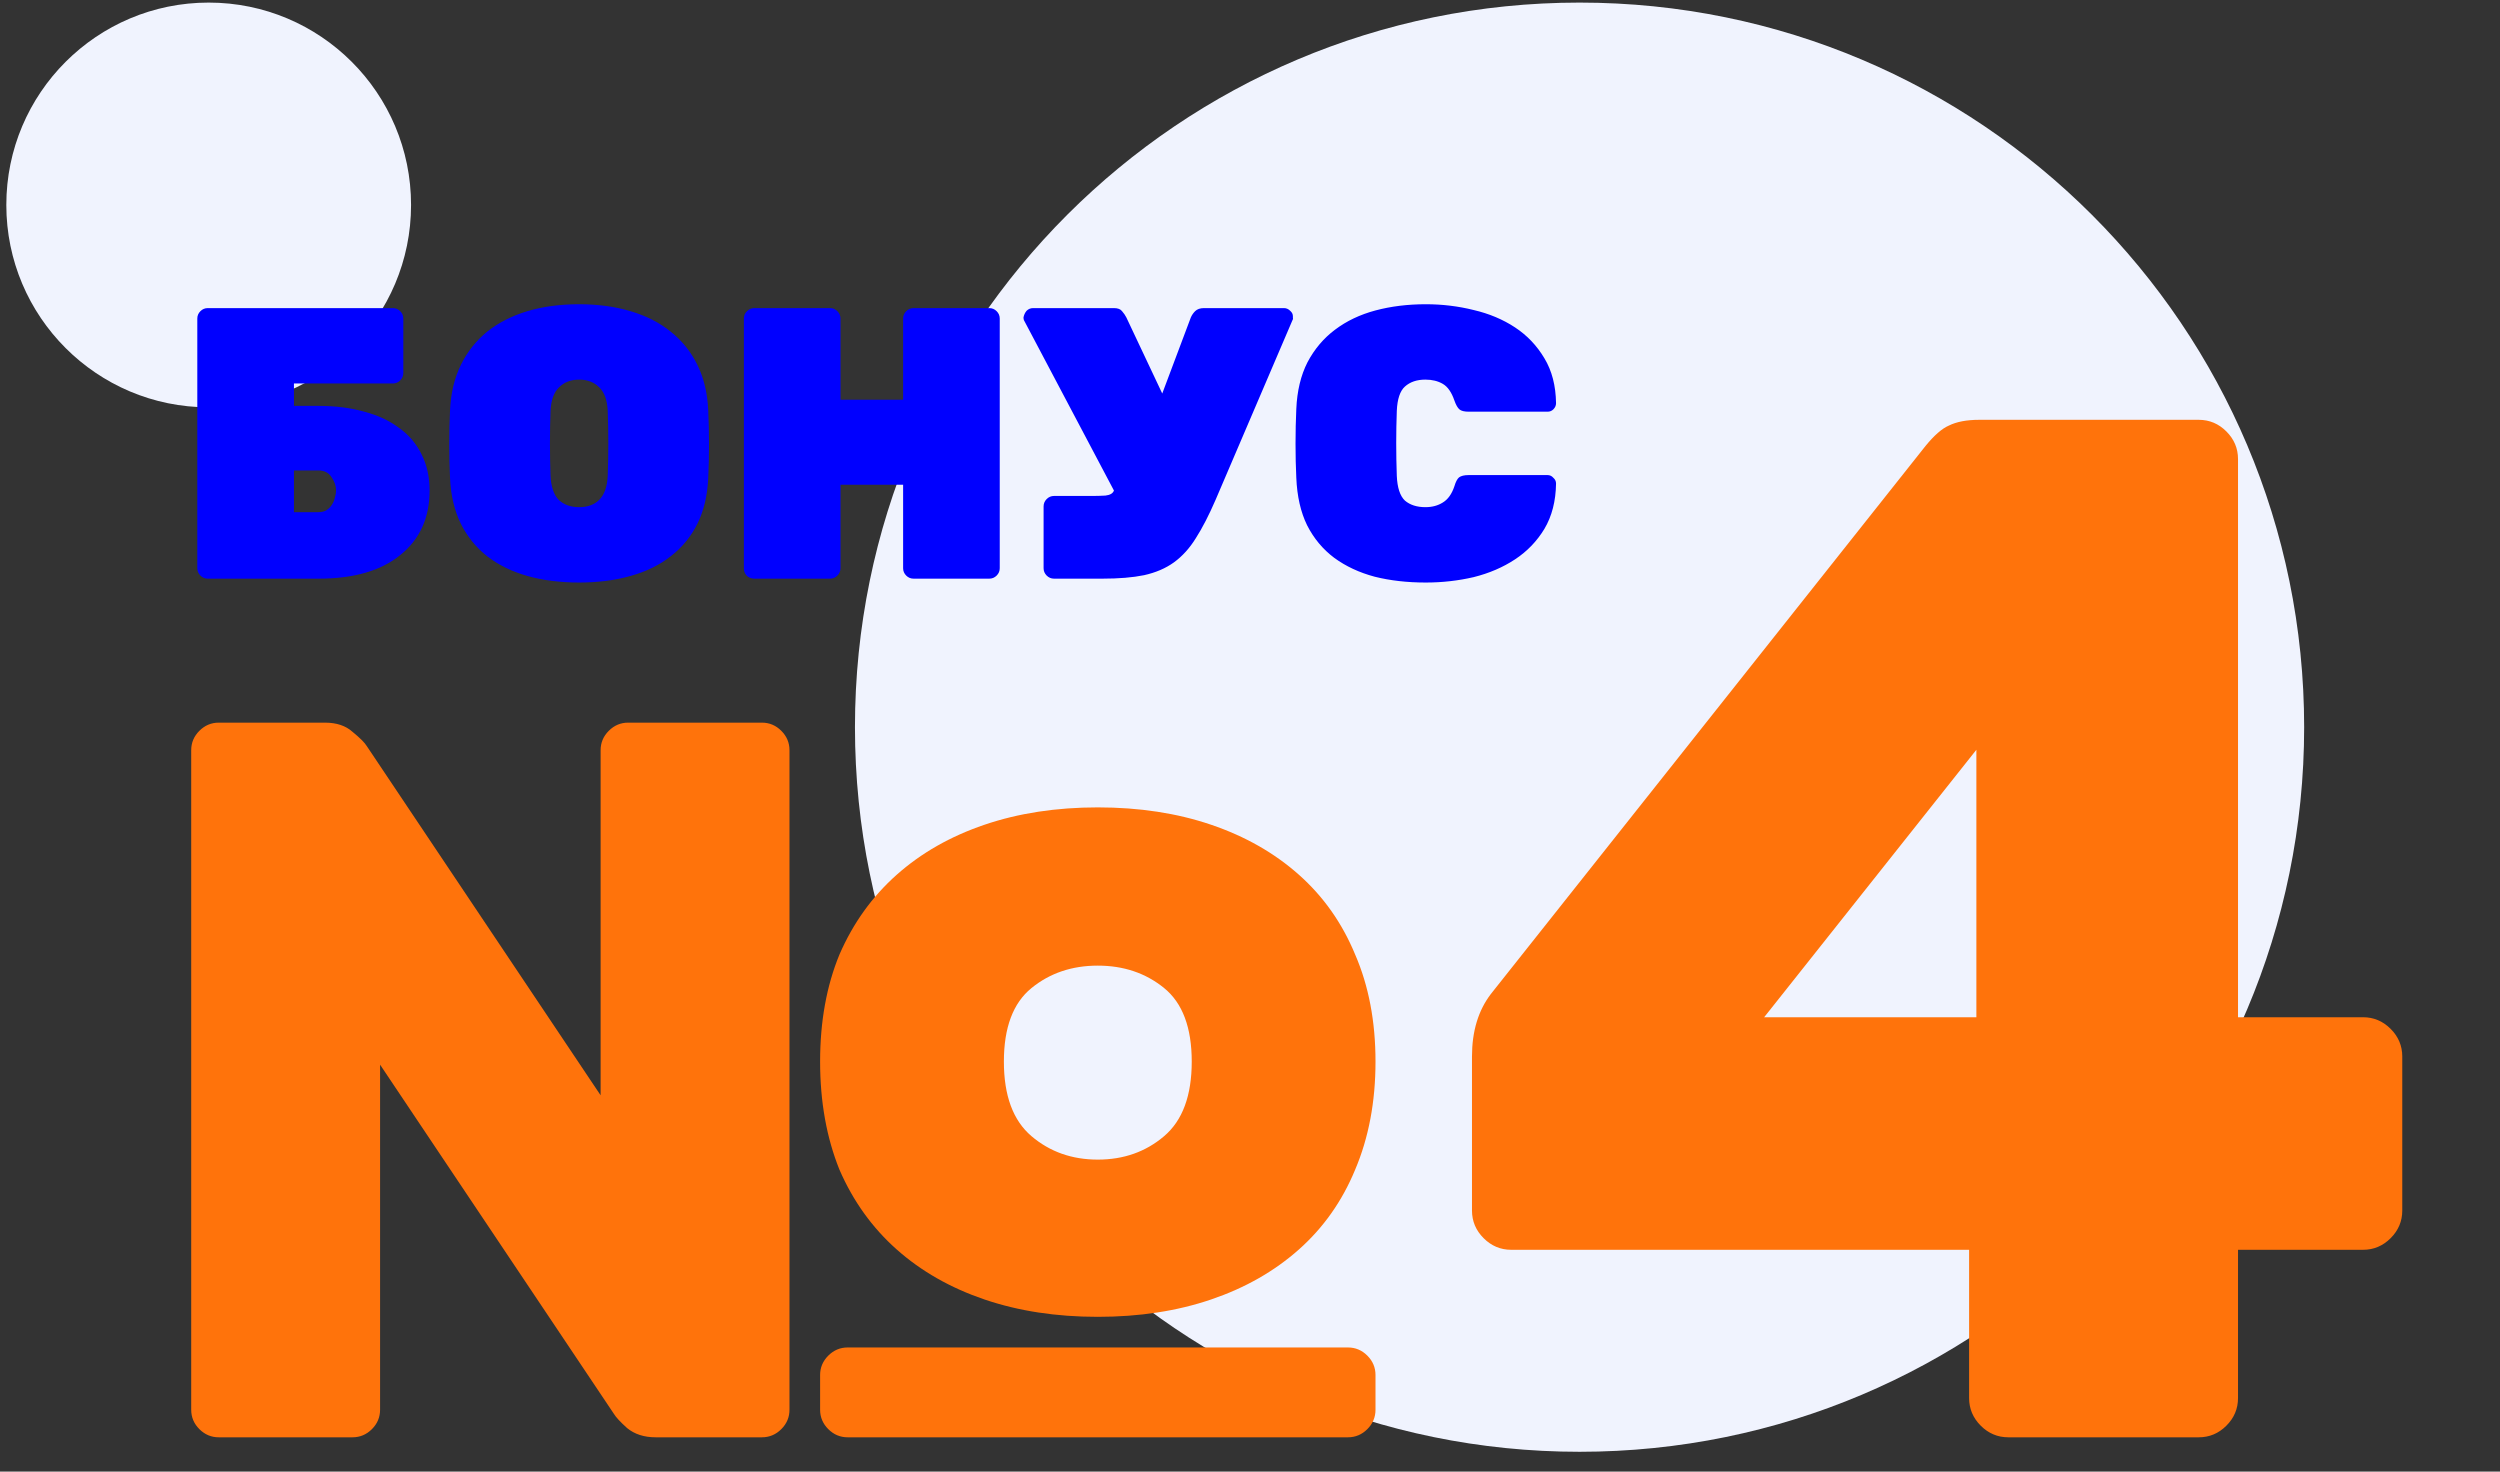 <?xml version="1.0" encoding="UTF-8"?> <svg xmlns="http://www.w3.org/2000/svg" width="282" height="166" viewBox="0 0 282 166" fill="none"><rect x="0" y="0" width="282" height="166" fill="#333333" stroke="none"/> <path d="M259.909 82.027C259.909 127.168 223.315 163.762 178.174 163.762C133.033 163.762 96.439 127.168 96.439 82.027C96.439 36.886 133.033 0.292 178.174 0.292C223.315 0.292 259.909 36.886 259.909 82.027Z" fill="#F0F3FE"></path> <path d="M46.367 23.119C46.367 35.726 36.147 45.946 23.54 45.946C10.933 45.946 0.713 35.726 0.713 23.119C0.713 10.512 10.933 0.292 23.54 0.292C36.147 0.292 46.367 10.512 46.367 23.119Z" fill="#F0F3FE"></path> <path d="M44.317 34.754C44.637 34.754 44.913 34.87 45.145 35.103C45.378 35.335 45.494 35.611 45.494 35.931V42.079C45.494 42.398 45.378 42.675 45.145 42.907C44.913 43.14 44.637 43.256 44.317 43.256H33.156V45.785H35.946C37.835 45.785 39.55 46.003 41.091 46.439C42.631 46.846 43.939 47.456 45.015 48.27C46.119 49.055 46.962 50.043 47.543 51.234C48.154 52.426 48.459 53.792 48.459 55.333C48.459 58.414 47.355 60.841 45.145 62.614C42.965 64.387 39.899 65.273 35.946 65.273H23.433C23.113 65.273 22.837 65.157 22.605 64.925C22.372 64.692 22.256 64.416 22.256 64.096V35.931C22.256 35.611 22.372 35.335 22.605 35.103C22.837 34.87 23.113 34.754 23.433 34.754H44.317ZM33.156 57.774H35.902C36.251 57.774 36.556 57.702 36.818 57.556C37.08 57.382 37.283 57.179 37.428 56.946C37.603 56.684 37.719 56.408 37.777 56.118C37.864 55.827 37.908 55.565 37.908 55.333C37.908 54.81 37.734 54.301 37.385 53.807C37.065 53.313 36.571 53.066 35.902 53.066H33.156V57.774ZM79.889 46.264C79.947 47.514 79.976 48.807 79.976 50.145C79.976 51.482 79.947 52.746 79.889 53.938C79.801 55.885 79.394 57.6 78.668 59.082C77.941 60.536 76.938 61.757 75.659 62.745C74.41 63.733 72.898 64.474 71.125 64.968C69.381 65.462 67.448 65.71 65.326 65.71C63.176 65.71 61.228 65.462 59.484 64.968C57.74 64.474 56.229 63.733 54.95 62.745C53.7 61.757 52.712 60.536 51.985 59.082C51.258 57.6 50.852 55.885 50.764 53.938C50.706 52.746 50.677 51.482 50.677 50.145C50.677 48.807 50.706 47.514 50.764 46.264C50.852 44.346 51.258 42.645 51.985 41.163C52.712 39.681 53.7 38.431 54.95 37.414C56.229 36.396 57.74 35.626 59.484 35.103C61.228 34.58 63.176 34.318 65.326 34.318C67.448 34.318 69.381 34.58 71.125 35.103C72.898 35.626 74.41 36.396 75.659 37.414C76.938 38.431 77.941 39.681 78.668 41.163C79.394 42.645 79.801 44.346 79.889 46.264ZM62.1 53.676C62.158 54.897 62.463 55.798 63.016 56.379C63.597 56.931 64.367 57.208 65.326 57.208C66.286 57.208 67.041 56.931 67.594 56.379C68.175 55.798 68.495 54.897 68.553 53.676C68.64 51.206 68.64 48.764 68.553 46.351C68.495 45.131 68.175 44.244 67.594 43.692C67.012 43.111 66.257 42.82 65.326 42.82C64.396 42.82 63.641 43.111 63.059 43.692C62.478 44.244 62.158 45.131 62.1 46.351C62.013 48.764 62.013 51.206 62.1 53.676ZM111.593 34.754C111.913 34.754 112.189 34.87 112.422 35.103C112.654 35.335 112.771 35.611 112.771 35.931V64.096C112.771 64.416 112.654 64.692 112.422 64.925C112.189 65.157 111.913 65.273 111.593 65.273H103.048C102.728 65.273 102.452 65.157 102.22 64.925C101.987 64.692 101.871 64.416 101.871 64.096V54.679H94.808V64.096C94.808 64.416 94.691 64.692 94.459 64.925C94.226 65.157 93.95 65.273 93.63 65.273H85.085C84.765 65.273 84.489 65.172 84.257 64.968C84.024 64.736 83.908 64.445 83.908 64.096V35.931C83.908 35.611 84.024 35.335 84.257 35.103C84.489 34.87 84.765 34.754 85.085 34.754H93.63C93.95 34.754 94.226 34.87 94.459 35.103C94.691 35.335 94.808 35.611 94.808 35.931V45.087H101.871V35.931C101.871 35.611 101.987 35.335 102.22 35.103C102.452 34.87 102.728 34.754 103.048 34.754H111.593ZM123.254 55.943C123.72 55.943 124.199 55.929 124.693 55.9C125.216 55.842 125.536 55.653 125.652 55.333L115.494 36.106C115.465 36.018 115.45 35.917 115.45 35.8C115.508 35.51 115.625 35.263 115.799 35.059C116.002 34.856 116.25 34.754 116.54 34.754H125.652C126.088 34.754 126.394 34.87 126.568 35.103C126.771 35.335 126.931 35.568 127.048 35.8L131.102 44.389L134.329 35.8C134.445 35.539 134.605 35.306 134.808 35.103C135.041 34.87 135.375 34.754 135.811 34.754H144.836C145.098 34.754 145.33 34.856 145.534 35.059C145.737 35.234 145.839 35.437 145.839 35.67C145.839 35.728 145.839 35.8 145.839 35.888C145.868 35.946 145.853 36.018 145.795 36.106L137.119 56.379C136.363 58.123 135.622 59.562 134.895 60.696C134.198 61.829 133.37 62.745 132.41 63.442C131.48 64.111 130.361 64.59 129.053 64.881C127.774 65.143 126.205 65.273 124.344 65.273H118.895C118.575 65.273 118.299 65.157 118.066 64.925C117.834 64.692 117.717 64.416 117.717 64.096V57.12C117.717 56.801 117.834 56.525 118.066 56.292C118.299 56.059 118.575 55.943 118.895 55.943H123.254ZM157.559 46.351C157.471 48.764 157.471 51.206 157.559 53.676C157.617 55.013 157.922 55.943 158.474 56.467C159.055 56.961 159.826 57.208 160.785 57.208C161.541 57.208 162.195 57.033 162.747 56.684C163.328 56.336 163.764 55.725 164.055 54.853C164.2 54.359 164.375 54.025 164.578 53.85C164.811 53.676 165.174 53.589 165.668 53.589H174.562C174.824 53.589 175.042 53.691 175.216 53.894C175.42 54.069 175.521 54.286 175.521 54.548C175.492 56.525 175.056 58.225 174.213 59.649C173.371 61.044 172.266 62.193 170.9 63.093C169.534 63.995 167.979 64.663 166.235 65.099C164.491 65.506 162.689 65.71 160.828 65.71C158.736 65.71 156.817 65.492 155.073 65.055C153.329 64.59 151.803 63.878 150.495 62.919C149.217 61.96 148.199 60.739 147.444 59.257C146.717 57.774 146.31 55.987 146.223 53.894C146.165 52.702 146.136 51.423 146.136 50.057C146.136 48.691 146.165 47.383 146.223 46.133C146.31 44.099 146.731 42.34 147.487 40.858C148.272 39.376 149.304 38.155 150.583 37.196C151.891 36.207 153.417 35.481 155.161 35.016C156.905 34.551 158.794 34.318 160.828 34.318C162.689 34.318 164.491 34.536 166.235 34.972C167.979 35.379 169.534 36.033 170.9 36.934C172.266 37.835 173.371 38.998 174.213 40.422C175.056 41.817 175.492 43.503 175.521 45.48C175.521 45.741 175.42 45.974 175.216 46.177C175.042 46.351 174.824 46.439 174.562 46.439H165.668C165.174 46.439 164.825 46.351 164.622 46.177C164.418 46.003 164.229 45.668 164.055 45.174C163.735 44.244 163.299 43.619 162.747 43.3C162.195 42.98 161.541 42.82 160.785 42.82C159.826 42.82 159.055 43.081 158.474 43.605C157.922 44.099 157.617 45.014 157.559 46.351Z" fill="#0000FF"></path> <path d="M92.508 119.748C92.508 115.219 93.238 111.188 94.697 107.656C96.232 104.125 98.382 101.13 101.146 98.674C103.91 96.217 107.211 94.336 111.05 93.031C114.889 91.725 119.15 91.073 123.833 91.073C128.516 91.073 132.777 91.725 136.616 93.031C140.455 94.336 143.756 96.217 146.52 98.674C149.284 101.13 151.395 104.125 152.854 107.656C154.389 111.188 155.157 115.219 155.157 119.748C155.157 124.278 154.389 128.347 152.854 131.956C151.395 135.487 149.284 138.482 146.52 140.938C143.756 143.395 140.455 145.276 136.616 146.581C132.777 147.887 128.516 148.539 123.833 148.539C119.15 148.539 114.889 147.887 111.05 146.581C107.211 145.276 103.91 143.395 101.146 140.938C98.382 138.482 96.232 135.487 94.697 131.956C93.238 128.347 92.508 124.278 92.508 119.748ZM152.048 151.994C152.892 151.994 153.622 152.301 154.236 152.915C154.85 153.53 155.157 154.259 155.157 155.103V159.019C155.157 159.863 154.85 160.593 154.236 161.207C153.622 161.821 152.892 162.128 152.048 162.128H95.618C94.773 162.128 94.044 161.821 93.43 161.207C92.816 160.593 92.508 159.863 92.508 159.019V155.103C92.508 154.259 92.816 153.53 93.43 152.915C94.044 152.301 94.773 151.994 95.618 151.994H152.048ZM134.428 119.748C134.428 115.91 133.391 113.146 131.318 111.457C129.246 109.768 126.75 108.923 123.833 108.923C120.915 108.923 118.42 109.768 116.347 111.457C114.274 113.146 113.238 115.91 113.238 119.748C113.238 123.587 114.274 126.389 116.347 128.155C118.42 129.921 120.915 130.804 123.833 130.804C126.75 130.804 129.246 129.921 131.318 128.155C133.391 126.389 134.428 123.587 134.428 119.748ZM73.967 162.128C72.662 162.128 71.587 161.783 70.743 161.092C69.975 160.401 69.476 159.863 69.246 159.48L42.873 120.094V159.019C42.873 159.863 42.566 160.593 41.952 161.207C41.338 161.821 40.608 162.128 39.764 162.128H24.677C23.833 162.128 23.104 161.821 22.489 161.207C21.875 160.593 21.568 159.863 21.568 159.019V84.624C21.568 83.779 21.875 83.05 22.489 82.436C23.104 81.821 23.833 81.514 24.677 81.514H36.654C37.96 81.514 38.996 81.86 39.764 82.551C40.608 83.242 41.146 83.779 41.376 84.163L67.749 123.549V84.624C67.749 83.779 68.056 83.05 68.67 82.436C69.284 81.821 70.013 81.514 70.858 81.514H85.944C86.789 81.514 87.518 81.821 88.132 82.436C88.746 83.05 89.054 83.779 89.054 84.624V159.019C89.054 159.863 88.746 160.593 88.132 161.207C87.518 161.821 86.789 162.128 85.944 162.128H73.967ZM226.542 162.128C225.34 162.128 224.301 161.691 223.427 160.817C222.552 159.942 222.115 158.904 222.115 157.701V140.977H170.467C169.265 140.977 168.227 140.54 167.352 139.666C166.478 138.791 166.04 137.753 166.04 136.55V119.171C166.04 116.329 166.751 113.978 168.172 112.12L217.196 50.307C218.18 49.104 219.055 48.339 219.82 48.011C220.694 47.574 221.842 47.355 223.263 47.355H248.021C249.223 47.355 250.262 47.793 251.136 48.667C252.011 49.542 252.448 50.58 252.448 51.782V114.744H266.549C267.751 114.744 268.79 115.181 269.664 116.055C270.538 116.93 270.976 117.968 270.976 119.171V136.55C270.976 137.753 270.538 138.791 269.664 139.666C268.79 140.54 267.751 140.977 266.549 140.977H252.448V157.701C252.448 158.904 252.011 159.942 251.136 160.817C250.262 161.691 249.223 162.128 248.021 162.128H226.542ZM222.935 114.744V84.575L198.997 114.744H222.935Z" fill="#FF730B"></path> </svg> 